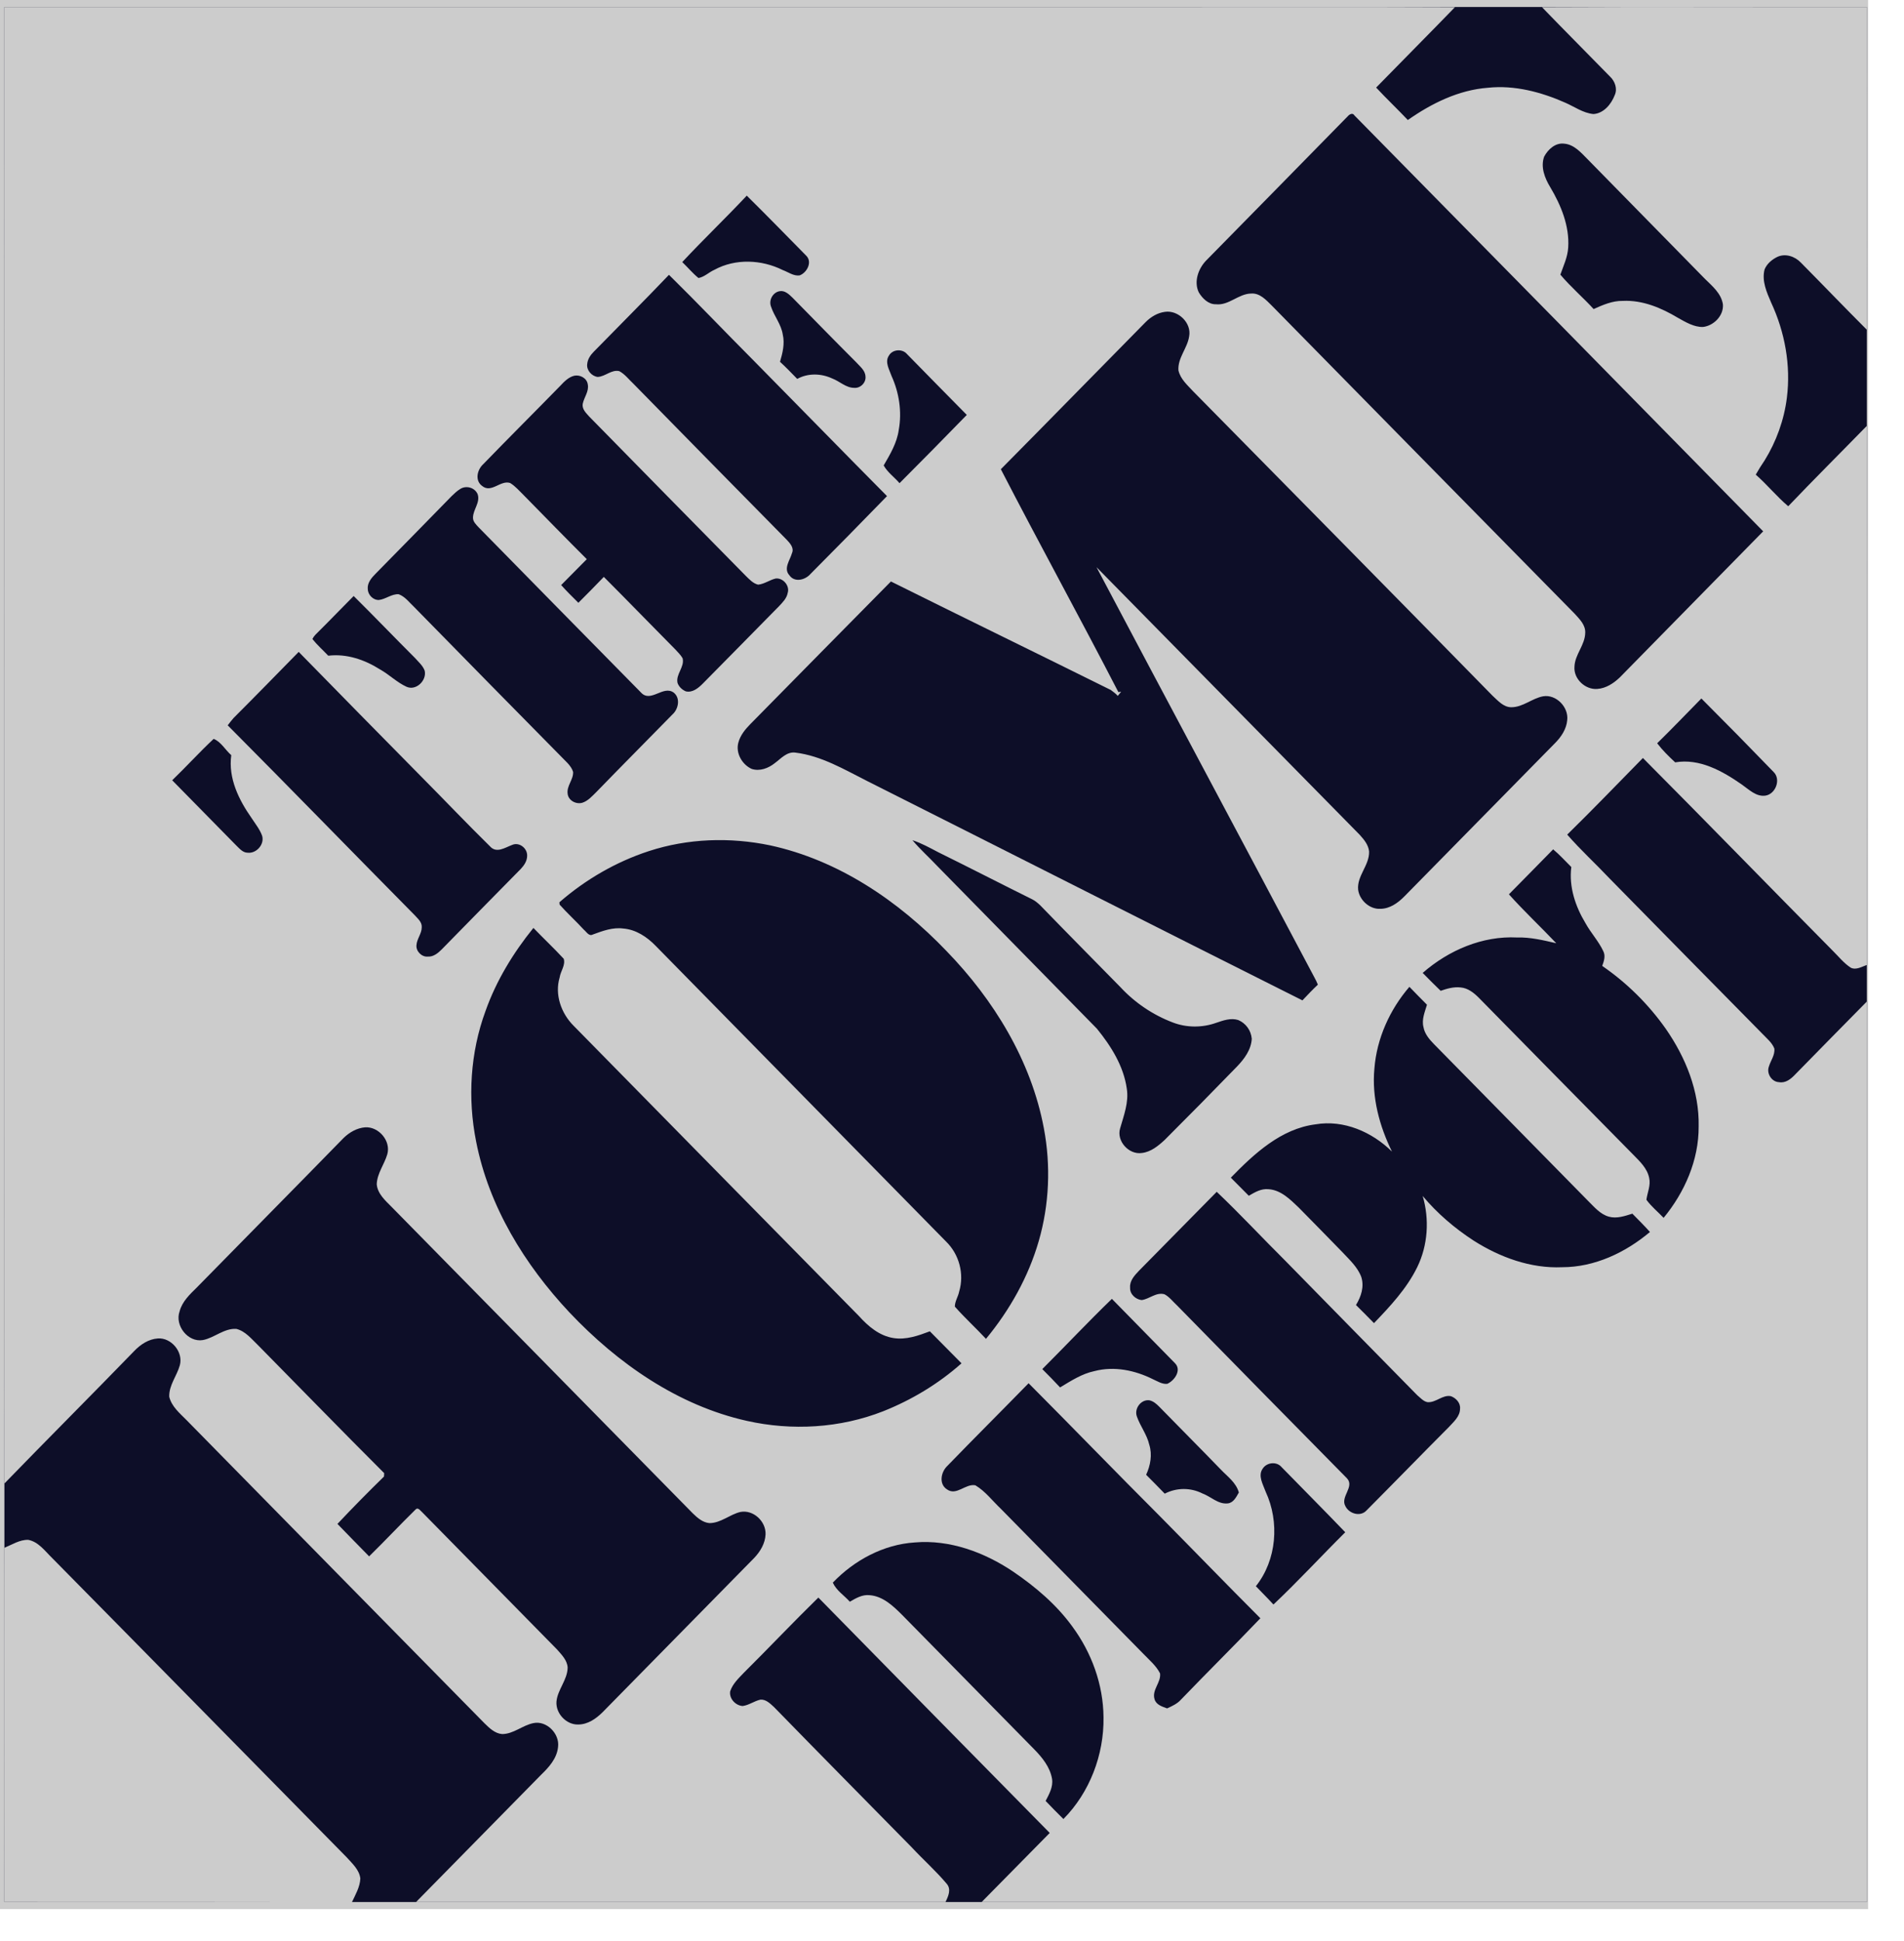<svg width="52" height="53" viewBox="0 0 52 53" fill="none" xmlns="http://www.w3.org/2000/svg">
<g clip-path="url(#clip0_0_337)">
<rect width="51.019" height="52.128" fill="#CCCCCC"/>
<path d="M0.12 0.191H50.985V51.934H0.12V0.191Z" fill="#0D0E28"/>
<path d="M0.12 0.191H32.034C34.603 0.191 37.173 0.185 39.736 0.196C39.026 0.929 38.299 1.658 37.584 2.391C37.867 2.695 38.166 2.978 38.449 3.277C39.101 2.82 39.838 2.456 40.639 2.396C41.36 2.32 42.087 2.511 42.749 2.804C43 2.913 43.235 3.087 43.518 3.114C43.796 3.097 44.004 2.848 44.1 2.597C44.18 2.424 44.105 2.217 43.972 2.092C43.352 1.457 42.727 0.832 42.113 0.196C45.072 0.18 48.031 0.196 50.985 0.191C50.985 3.125 50.99 6.064 50.985 9.004C50.376 8.395 49.783 7.776 49.18 7.167C49.019 6.999 48.758 6.912 48.539 7.015C48.395 7.086 48.256 7.2 48.192 7.357C48.111 7.673 48.251 7.982 48.373 8.265C48.747 9.069 48.913 9.976 48.801 10.862C48.726 11.465 48.512 12.057 48.192 12.574C48.106 12.698 48.026 12.829 47.951 12.96C48.261 13.231 48.523 13.557 48.838 13.823C49.543 13.084 50.269 12.362 50.985 11.628C50.985 16.534 50.99 21.441 50.985 26.348C50.846 26.396 50.691 26.494 50.547 26.423C50.355 26.299 50.211 26.114 50.05 25.956C48.32 24.207 46.605 22.441 44.869 20.697C44.18 21.398 43.502 22.104 42.802 22.789C43.171 23.212 43.582 23.587 43.967 23.995C45.355 25.408 46.744 26.82 48.138 28.233C48.256 28.358 48.395 28.467 48.459 28.63C48.48 28.809 48.357 28.961 48.309 29.124C48.24 29.314 48.389 29.542 48.587 29.548C48.763 29.581 48.913 29.461 49.025 29.341C49.676 28.673 50.334 28.01 50.985 27.347V51.934H26.81C27.43 51.304 28.049 50.679 28.669 50.048C26.56 47.908 24.454 45.766 22.35 43.621C21.661 44.294 20.999 44.995 20.315 45.674C20.171 45.827 20.011 45.973 19.942 46.18C19.909 46.381 20.091 46.571 20.283 46.582C20.454 46.56 20.598 46.446 20.769 46.408C20.919 46.397 21.037 46.517 21.143 46.615C22.393 47.897 23.648 49.168 24.904 50.445C25.218 50.782 25.561 51.086 25.854 51.434C25.988 51.586 25.897 51.782 25.822 51.934H11.363L14.776 48.462C14.99 48.255 15.209 48.017 15.241 47.701C15.289 47.337 14.926 46.973 14.568 47.049C14.269 47.109 14.023 47.348 13.713 47.348C13.516 47.332 13.366 47.185 13.233 47.055C10.514 44.294 7.801 41.529 5.087 38.768C4.905 38.584 4.687 38.405 4.622 38.138C4.612 37.823 4.831 37.568 4.911 37.28C5.012 36.916 4.676 36.519 4.312 36.546C4.062 36.562 3.837 36.709 3.666 36.889C2.491 38.1 1.295 39.296 0.12 40.507C0.114 27.07 0.12 13.628 0.12 0.191Z" fill="#CCCCCC"/>
<path d="M36.809 3.174C36.857 3.119 36.943 3.07 36.991 3.152C40.715 6.935 44.436 10.72 48.154 14.508C46.848 15.836 45.543 17.165 44.239 18.496C44.068 18.659 43.86 18.795 43.625 18.811C43.299 18.839 42.973 18.54 43 18.203C43.011 17.871 43.288 17.616 43.294 17.279C43.304 17.067 43.144 16.91 43.011 16.763C40.249 13.959 37.493 11.15 34.731 8.341C34.577 8.189 34.406 7.998 34.171 8.015C33.823 8.02 33.562 8.346 33.209 8.308C33.006 8.314 32.84 8.151 32.739 7.982C32.6 7.689 32.728 7.336 32.937 7.118C34.229 5.803 35.522 4.489 36.809 3.174ZM42.172 4.277C42.279 4.076 42.482 3.891 42.722 3.923C42.989 3.945 43.181 4.168 43.358 4.347C44.425 5.437 45.493 6.526 46.562 7.613C46.766 7.814 47.006 8.009 47.054 8.308C47.081 8.618 46.803 8.895 46.509 8.928C46.263 8.933 46.039 8.797 45.826 8.678C45.371 8.406 44.859 8.189 44.319 8.216C44.041 8.21 43.775 8.325 43.523 8.439C43.23 8.118 42.893 7.83 42.615 7.499C42.701 7.254 42.813 7.021 42.829 6.76C42.867 6.168 42.631 5.602 42.337 5.108C42.188 4.863 42.07 4.559 42.172 4.277ZM18.633 7.156C19.21 6.537 19.819 5.956 20.395 5.342C20.945 5.885 21.479 6.434 22.019 6.982C22.195 7.156 22.035 7.45 21.837 7.52C21.672 7.542 21.527 7.428 21.378 7.374C20.801 7.086 20.085 7.053 19.509 7.368C19.359 7.434 19.236 7.564 19.076 7.591C18.916 7.461 18.782 7.298 18.633 7.156ZM18.27 7.504C19.055 8.276 19.813 9.074 20.588 9.851C21.8 11.079 23.007 12.318 24.225 13.546C23.531 14.26 22.833 14.97 22.131 15.676C21.987 15.839 21.699 15.91 21.56 15.709C21.389 15.524 21.576 15.296 21.629 15.105C21.693 14.964 21.581 14.839 21.49 14.742C20.092 13.324 18.696 11.904 17.303 10.482C17.174 10.362 17.067 10.216 16.913 10.134C16.699 10.085 16.534 10.281 16.325 10.292C16.165 10.275 16.015 10.112 16.037 9.944C16.047 9.813 16.122 9.699 16.213 9.607C16.897 8.906 17.591 8.216 18.27 7.504ZM21.058 8.373C20.988 8.194 21.111 7.977 21.298 7.95C21.437 7.928 21.549 8.036 21.645 8.129C22.222 8.716 22.799 9.308 23.381 9.889C23.482 10.004 23.627 10.107 23.637 10.275C23.659 10.444 23.499 10.607 23.328 10.59C23.103 10.59 22.933 10.411 22.73 10.335C22.43 10.194 22.067 10.183 21.773 10.346C21.619 10.188 21.463 10.025 21.303 9.879C21.373 9.639 21.437 9.384 21.378 9.134C21.335 8.852 21.143 8.634 21.058 8.373ZM31.286 8.797C31.431 8.651 31.612 8.542 31.815 8.515C32.173 8.461 32.547 8.814 32.477 9.183C32.429 9.509 32.162 9.77 32.184 10.112C32.237 10.351 32.429 10.514 32.584 10.683C35.314 13.454 38.043 16.219 40.762 18.996C40.911 19.132 41.061 19.311 41.275 19.311C41.595 19.311 41.841 19.067 42.145 19.012C42.498 18.953 42.845 19.306 42.802 19.664C42.781 19.909 42.637 20.121 42.471 20.289C41.098 21.68 39.731 23.082 38.358 24.473C38.182 24.652 37.958 24.815 37.696 24.815C37.407 24.831 37.13 24.582 37.092 24.294C37.055 23.913 37.402 23.631 37.391 23.25C37.375 23.071 37.253 22.924 37.135 22.794C34.737 20.36 32.344 17.92 29.946 15.486C31.927 19.23 33.925 22.963 35.907 26.706C35.938 26.761 35.965 26.82 35.992 26.886C35.848 27.021 35.709 27.168 35.57 27.315C31.601 25.326 27.638 23.315 23.675 21.322C23.05 21.006 22.43 20.637 21.725 20.55C21.49 20.517 21.33 20.713 21.159 20.838C20.983 20.979 20.748 21.066 20.529 20.995C20.267 20.876 20.085 20.561 20.166 20.273C20.219 20.077 20.352 19.914 20.491 19.773C21.773 18.474 23.05 17.171 24.332 15.877C26.329 16.871 28.332 17.844 30.336 18.839C30.4 18.887 30.469 18.936 30.528 19.001C30.56 18.963 30.587 18.925 30.619 18.887L30.544 18.898C29.492 16.86 28.386 14.85 27.334 12.812C28.658 11.476 29.967 10.134 31.286 8.797ZM24.273 9.716C24.369 9.536 24.642 9.515 24.77 9.667C25.309 10.221 25.86 10.775 26.404 11.329C25.796 11.954 25.183 12.576 24.567 13.193C24.428 13.03 24.241 12.9 24.134 12.709C24.31 12.405 24.497 12.095 24.546 11.737C24.636 11.242 24.556 10.721 24.348 10.264C24.289 10.091 24.161 9.889 24.273 9.716ZM15.305 10.531C15.412 10.416 15.529 10.297 15.684 10.259C15.839 10.226 16.031 10.324 16.053 10.498C16.09 10.688 15.951 10.846 15.914 11.03C15.893 11.177 16.01 11.28 16.096 11.378C17.522 12.829 18.942 14.28 20.369 15.725C20.465 15.818 20.566 15.931 20.705 15.964C20.876 15.948 21.02 15.834 21.186 15.796C21.389 15.774 21.576 15.997 21.512 16.192C21.485 16.339 21.373 16.448 21.277 16.551C20.582 17.257 19.888 17.964 19.194 18.665C19.071 18.79 18.91 18.92 18.729 18.877C18.627 18.833 18.542 18.752 18.504 18.648C18.451 18.409 18.702 18.213 18.643 17.974C18.59 17.882 18.515 17.811 18.446 17.735C17.794 17.078 17.148 16.41 16.491 15.752C16.262 15.99 16.03 16.226 15.796 16.459C15.636 16.301 15.476 16.143 15.326 15.975C15.561 15.741 15.791 15.502 16.026 15.268C15.449 14.693 14.877 14.106 14.306 13.524C14.183 13.405 14.076 13.275 13.932 13.188C13.671 13.101 13.42 13.476 13.168 13.269C12.965 13.123 13.03 12.829 13.195 12.677C13.895 11.954 14.605 11.248 15.305 10.531Z" fill="#0D0E28"/>
<path d="M12.57 13.351C12.731 13.247 12.971 13.312 13.046 13.497C13.12 13.72 12.923 13.91 12.918 14.128C12.912 14.242 13.003 14.323 13.072 14.399C14.552 15.905 16.026 17.409 17.506 18.909C17.773 19.202 18.115 18.697 18.403 18.914C18.59 19.067 18.526 19.365 18.366 19.507C17.671 20.218 16.972 20.919 16.282 21.631C16.17 21.74 16.058 21.87 15.903 21.919C15.732 21.968 15.524 21.859 15.503 21.675C15.471 21.457 15.663 21.289 15.652 21.077C15.625 20.985 15.567 20.909 15.503 20.838C14.102 19.419 12.705 17.997 11.31 16.573C11.176 16.448 11.064 16.29 10.888 16.225C10.696 16.214 10.535 16.361 10.348 16.382C10.188 16.388 10.049 16.241 10.044 16.084C10.028 15.915 10.145 15.779 10.258 15.665C10.952 14.959 11.646 14.252 12.335 13.546C12.41 13.476 12.479 13.405 12.57 13.351ZM8.709 17.236C9.029 16.92 9.339 16.594 9.659 16.274C10.22 16.828 10.77 17.404 11.331 17.963C11.427 18.072 11.545 18.17 11.598 18.311C11.662 18.578 11.363 18.871 11.101 18.751C10.84 18.632 10.632 18.42 10.38 18.279C9.958 18.012 9.467 17.844 8.965 17.904C8.821 17.752 8.66 17.61 8.532 17.448C8.575 17.36 8.644 17.301 8.709 17.236ZM6.38 19.604C6.978 19.007 7.565 18.404 8.158 17.8C9.281 18.948 10.406 20.093 11.534 21.235C12.153 21.859 12.757 22.495 13.382 23.109C13.559 23.31 13.793 23.142 13.986 23.071C14.178 22.984 14.402 23.158 14.397 23.364C14.397 23.506 14.317 23.625 14.226 23.723C13.5 24.457 12.784 25.19 12.063 25.924C11.961 26.027 11.833 26.13 11.684 26.119C11.518 26.136 11.358 25.973 11.374 25.809C11.384 25.636 11.518 25.494 11.518 25.32C11.529 25.174 11.406 25.081 11.32 24.983C9.617 23.261 7.929 21.523 6.219 19.805C6.273 19.735 6.321 19.67 6.38 19.604ZM46.466 19.072C47.129 19.735 47.786 20.403 48.437 21.077C48.646 21.278 48.496 21.68 48.218 21.724C47.962 21.762 47.764 21.555 47.567 21.419C47.038 21.05 46.413 20.702 45.751 20.816C45.574 20.653 45.404 20.485 45.259 20.295C45.67 19.892 46.066 19.479 46.466 19.072ZM5.835 20.175C6.033 20.251 6.155 20.479 6.316 20.62C6.23 21.251 6.524 21.843 6.871 22.337C6.973 22.495 7.095 22.642 7.159 22.821C7.229 23.06 6.999 23.31 6.764 23.283C6.631 23.283 6.54 23.169 6.454 23.087C5.872 22.489 5.285 21.903 4.703 21.305C5.087 20.936 5.445 20.539 5.835 20.175ZM17.719 23.24C18.782 22.892 19.936 22.854 21.031 23.082C22.89 23.484 24.535 24.593 25.849 25.967C27.136 27.293 28.162 28.956 28.509 30.808C28.701 31.824 28.658 32.889 28.37 33.884C28.087 34.867 27.574 35.775 26.928 36.557C26.65 36.258 26.346 35.981 26.078 35.677C26.078 35.53 26.169 35.405 26.196 35.264C26.34 34.786 26.196 34.248 25.838 33.9C23.2 31.21 20.55 28.521 17.912 25.831C17.671 25.581 17.367 25.38 17.02 25.353C16.736 25.315 16.459 25.418 16.192 25.516C16.085 25.576 16.015 25.44 15.946 25.386C15.732 25.152 15.497 24.94 15.284 24.701C15.284 24.685 15.278 24.652 15.278 24.636C15.989 24.017 16.822 23.533 17.719 23.24ZM24.919 22.941C25.165 23.022 25.39 23.147 25.619 23.267C26.479 23.691 27.334 24.131 28.199 24.56C28.274 24.598 28.343 24.658 28.407 24.717C29.134 25.467 29.866 26.206 30.597 26.951C30.995 27.38 31.485 27.711 32.029 27.918C32.408 28.064 32.835 28.064 33.215 27.928C33.407 27.863 33.615 27.787 33.818 27.852C33.92 27.895 34.008 27.965 34.073 28.055C34.138 28.145 34.177 28.252 34.187 28.363C34.171 28.662 33.984 28.912 33.786 29.119C33.133 29.792 32.474 30.461 31.81 31.124C31.634 31.287 31.431 31.455 31.185 31.482C30.832 31.536 30.485 31.156 30.592 30.808C30.693 30.455 30.832 30.097 30.774 29.727C30.688 29.108 30.341 28.559 29.956 28.086C28.509 26.608 27.056 25.136 25.603 23.652C25.379 23.413 25.133 23.196 24.919 22.941ZM41.21 24.419C41.611 24.011 42.017 23.603 42.418 23.191C42.594 23.337 42.749 23.511 42.914 23.674C42.845 24.218 43.027 24.755 43.304 25.212C43.448 25.473 43.657 25.695 43.785 25.967C43.855 26.098 43.806 26.244 43.758 26.374C44.432 26.838 45.02 27.419 45.494 28.091C46.034 28.869 46.413 29.792 46.392 30.759C46.397 31.678 46.007 32.558 45.435 33.253C45.281 33.09 45.099 32.944 44.965 32.759C44.992 32.558 45.088 32.362 45.04 32.161C44.987 31.901 44.789 31.716 44.613 31.536C43.203 30.107 41.798 28.679 40.393 27.249C40.254 27.108 40.089 26.978 39.891 26.962C39.704 26.94 39.517 26.994 39.346 27.054C39.181 26.896 39.015 26.728 38.855 26.565C39.565 25.945 40.489 25.549 41.435 25.598C41.798 25.587 42.151 25.674 42.503 25.755C42.076 25.304 41.622 24.88 41.21 24.419ZM13.259 27.608C13.553 26.777 14.018 26.016 14.568 25.337C14.84 25.619 15.129 25.891 15.396 26.179C15.449 26.353 15.31 26.516 15.284 26.69C15.145 27.157 15.326 27.668 15.663 28.005C18.259 30.651 20.86 33.291 23.461 35.937C23.712 36.215 24.017 36.475 24.401 36.535C24.743 36.59 25.08 36.47 25.395 36.351C25.683 36.644 25.972 36.932 26.26 37.225C25.63 37.785 24.898 38.225 24.118 38.535C22.943 38.996 21.629 39.073 20.395 38.796C18.52 38.377 16.87 37.231 15.551 35.834C14.333 34.536 13.35 32.944 13.003 31.167C12.768 29.988 12.843 28.738 13.259 27.608ZM37.536 29.178C37.6 28.353 37.958 27.565 38.492 26.945C38.647 27.108 38.812 27.271 38.972 27.434C38.914 27.63 38.823 27.836 38.876 28.043C38.908 28.227 39.031 28.374 39.159 28.505C40.569 29.934 41.969 31.368 43.379 32.797C43.545 32.96 43.705 33.156 43.94 33.221C44.154 33.281 44.373 33.204 44.581 33.139C44.741 33.302 44.907 33.465 45.062 33.639C44.389 34.204 43.55 34.601 42.663 34.601C41.803 34.639 40.959 34.329 40.244 33.873C39.726 33.536 39.25 33.129 38.855 32.656C39.042 33.291 38.999 34.003 38.705 34.601C38.417 35.188 37.968 35.666 37.525 36.128C37.365 35.965 37.199 35.796 37.033 35.633C37.173 35.405 37.263 35.133 37.178 34.867C37.076 34.595 36.857 34.4 36.665 34.193C36.268 33.785 35.869 33.377 35.468 32.971C35.234 32.748 34.982 32.493 34.646 32.471C34.448 32.449 34.272 32.553 34.106 32.65C33.941 32.487 33.781 32.319 33.615 32.156C34.256 31.498 34.988 30.819 35.928 30.7C36.697 30.569 37.471 30.906 38.016 31.444C37.675 30.749 37.461 29.966 37.536 29.178ZM9.381 31.075C9.542 30.917 9.75 30.798 9.974 30.781C10.343 30.759 10.68 31.151 10.578 31.515C10.498 31.792 10.3 32.036 10.289 32.335C10.311 32.596 10.524 32.781 10.696 32.955L18.921 41.322C19.049 41.447 19.194 41.572 19.375 41.588C19.685 41.588 19.925 41.355 20.219 41.284C20.571 41.214 20.924 41.54 20.908 41.898C20.897 42.143 20.764 42.365 20.598 42.539L16.459 46.75C16.277 46.93 16.053 47.087 15.791 47.087C15.471 47.098 15.171 46.788 15.198 46.457C15.23 46.131 15.497 45.87 15.503 45.533C15.492 45.332 15.337 45.18 15.214 45.039C13.986 43.784 12.752 42.539 11.529 41.29C11.481 41.252 11.417 41.143 11.347 41.219C10.92 41.637 10.509 42.078 10.081 42.496C9.793 42.202 9.504 41.909 9.216 41.61C9.63 41.17 10.054 40.739 10.487 40.317C10.487 40.295 10.493 40.246 10.493 40.224C9.333 39.067 8.196 37.894 7.042 36.725C6.866 36.557 6.7 36.345 6.454 36.285C6.118 36.264 5.856 36.53 5.541 36.59C5.135 36.66 4.767 36.193 4.905 35.807C4.975 35.535 5.188 35.34 5.375 35.155C6.711 33.791 8.051 32.438 9.381 31.075ZM33.23 32.542C33.871 33.15 34.475 33.802 35.105 34.427C36.302 35.65 37.504 36.872 38.705 38.095C38.791 38.165 38.871 38.263 38.983 38.285C39.213 38.307 39.394 38.078 39.624 38.122C39.763 38.171 39.891 38.307 39.875 38.464C39.875 38.676 39.699 38.823 39.571 38.964C38.818 39.719 38.075 40.485 37.322 41.241C37.156 41.425 36.846 41.333 36.745 41.127C36.596 40.871 37.002 40.599 36.788 40.366C35.238 38.795 33.691 37.221 32.146 35.644C32.034 35.541 31.938 35.411 31.804 35.34C31.575 35.275 31.393 35.47 31.18 35.498C31.014 35.481 30.854 35.334 30.864 35.16C30.848 34.97 30.987 34.824 31.105 34.699C31.815 33.981 32.526 33.259 33.23 32.542ZM28.466 37.383C29.102 36.747 29.721 36.09 30.367 35.465C30.939 36.052 31.516 36.633 32.088 37.22C32.28 37.41 32.077 37.698 31.879 37.785C31.74 37.801 31.612 37.714 31.489 37.66C30.998 37.415 30.432 37.296 29.892 37.437C29.55 37.508 29.251 37.703 28.952 37.883C28.792 37.714 28.632 37.546 28.466 37.383ZM25.87 40.029C26.607 39.268 27.355 38.524 28.092 37.769C29.288 38.969 30.469 40.192 31.671 41.393C32.59 42.322 33.498 43.262 34.422 44.186C33.706 44.935 32.969 45.664 32.253 46.408C32.152 46.522 32.007 46.587 31.874 46.647C31.74 46.598 31.575 46.549 31.532 46.397C31.452 46.142 31.714 45.941 31.682 45.691C31.575 45.479 31.388 45.327 31.227 45.158L27.334 41.197C27.104 40.98 26.912 40.719 26.639 40.556C26.367 40.502 26.121 40.855 25.86 40.665C25.635 40.518 25.699 40.192 25.87 40.029ZM31.051 38.682C30.966 38.459 31.169 38.198 31.398 38.236C31.505 38.263 31.585 38.334 31.66 38.41C32.221 38.986 32.787 39.551 33.343 40.127C33.524 40.317 33.759 40.48 33.834 40.752C33.765 40.871 33.69 41.034 33.53 41.05C33.268 41.078 33.076 40.866 32.84 40.779C32.68 40.698 32.503 40.656 32.324 40.657C32.145 40.658 31.969 40.702 31.81 40.784C31.639 40.61 31.473 40.436 31.302 40.268C31.42 40.013 31.473 39.719 31.388 39.448C31.324 39.17 31.142 38.942 31.051 38.682ZM34.486 40.1C34.598 39.926 34.87 39.899 35.004 40.062C35.581 40.654 36.168 41.241 36.74 41.838C36.083 42.49 35.453 43.175 34.779 43.811C34.625 43.642 34.459 43.479 34.299 43.311C34.87 42.594 34.95 41.556 34.566 40.73C34.496 40.534 34.347 40.295 34.486 40.1Z" fill="#0D0E28"/>
<path d="M0.12 42.262C0.333 42.175 0.536 42.039 0.771 42.045C1.054 42.099 1.231 42.355 1.428 42.545C4.115 45.267 6.791 47.995 9.472 50.717C9.622 50.885 9.814 51.054 9.841 51.293C9.83 51.526 9.707 51.733 9.611 51.939C6.444 51.934 3.282 51.934 0.12 51.934C0.12 48.712 0.114 45.484 0.12 42.262Z" fill="#CCCCCC"/>
<path d="M24.984 42.116C25.934 42.034 26.88 42.382 27.665 42.909C28.279 43.327 28.851 43.811 29.288 44.414C29.812 45.126 30.132 45.995 30.138 46.892C30.154 47.913 29.759 48.946 29.043 49.668C28.878 49.506 28.716 49.341 28.557 49.174C28.653 48.989 28.765 48.793 28.733 48.576C28.68 48.25 28.461 47.984 28.242 47.761L24.636 44.093C24.391 43.849 24.113 43.583 23.75 43.556C23.552 43.534 23.376 43.637 23.21 43.735C23.055 43.561 22.842 43.43 22.745 43.213C23.333 42.599 24.134 42.17 24.984 42.116Z" fill="#0D0E28"/>
</g>
<defs>
<clipPath id="clip0_0_337">
<rect width="51.019" height="52.128" fill="white"/>
</clipPath>
</defs>
</svg>
